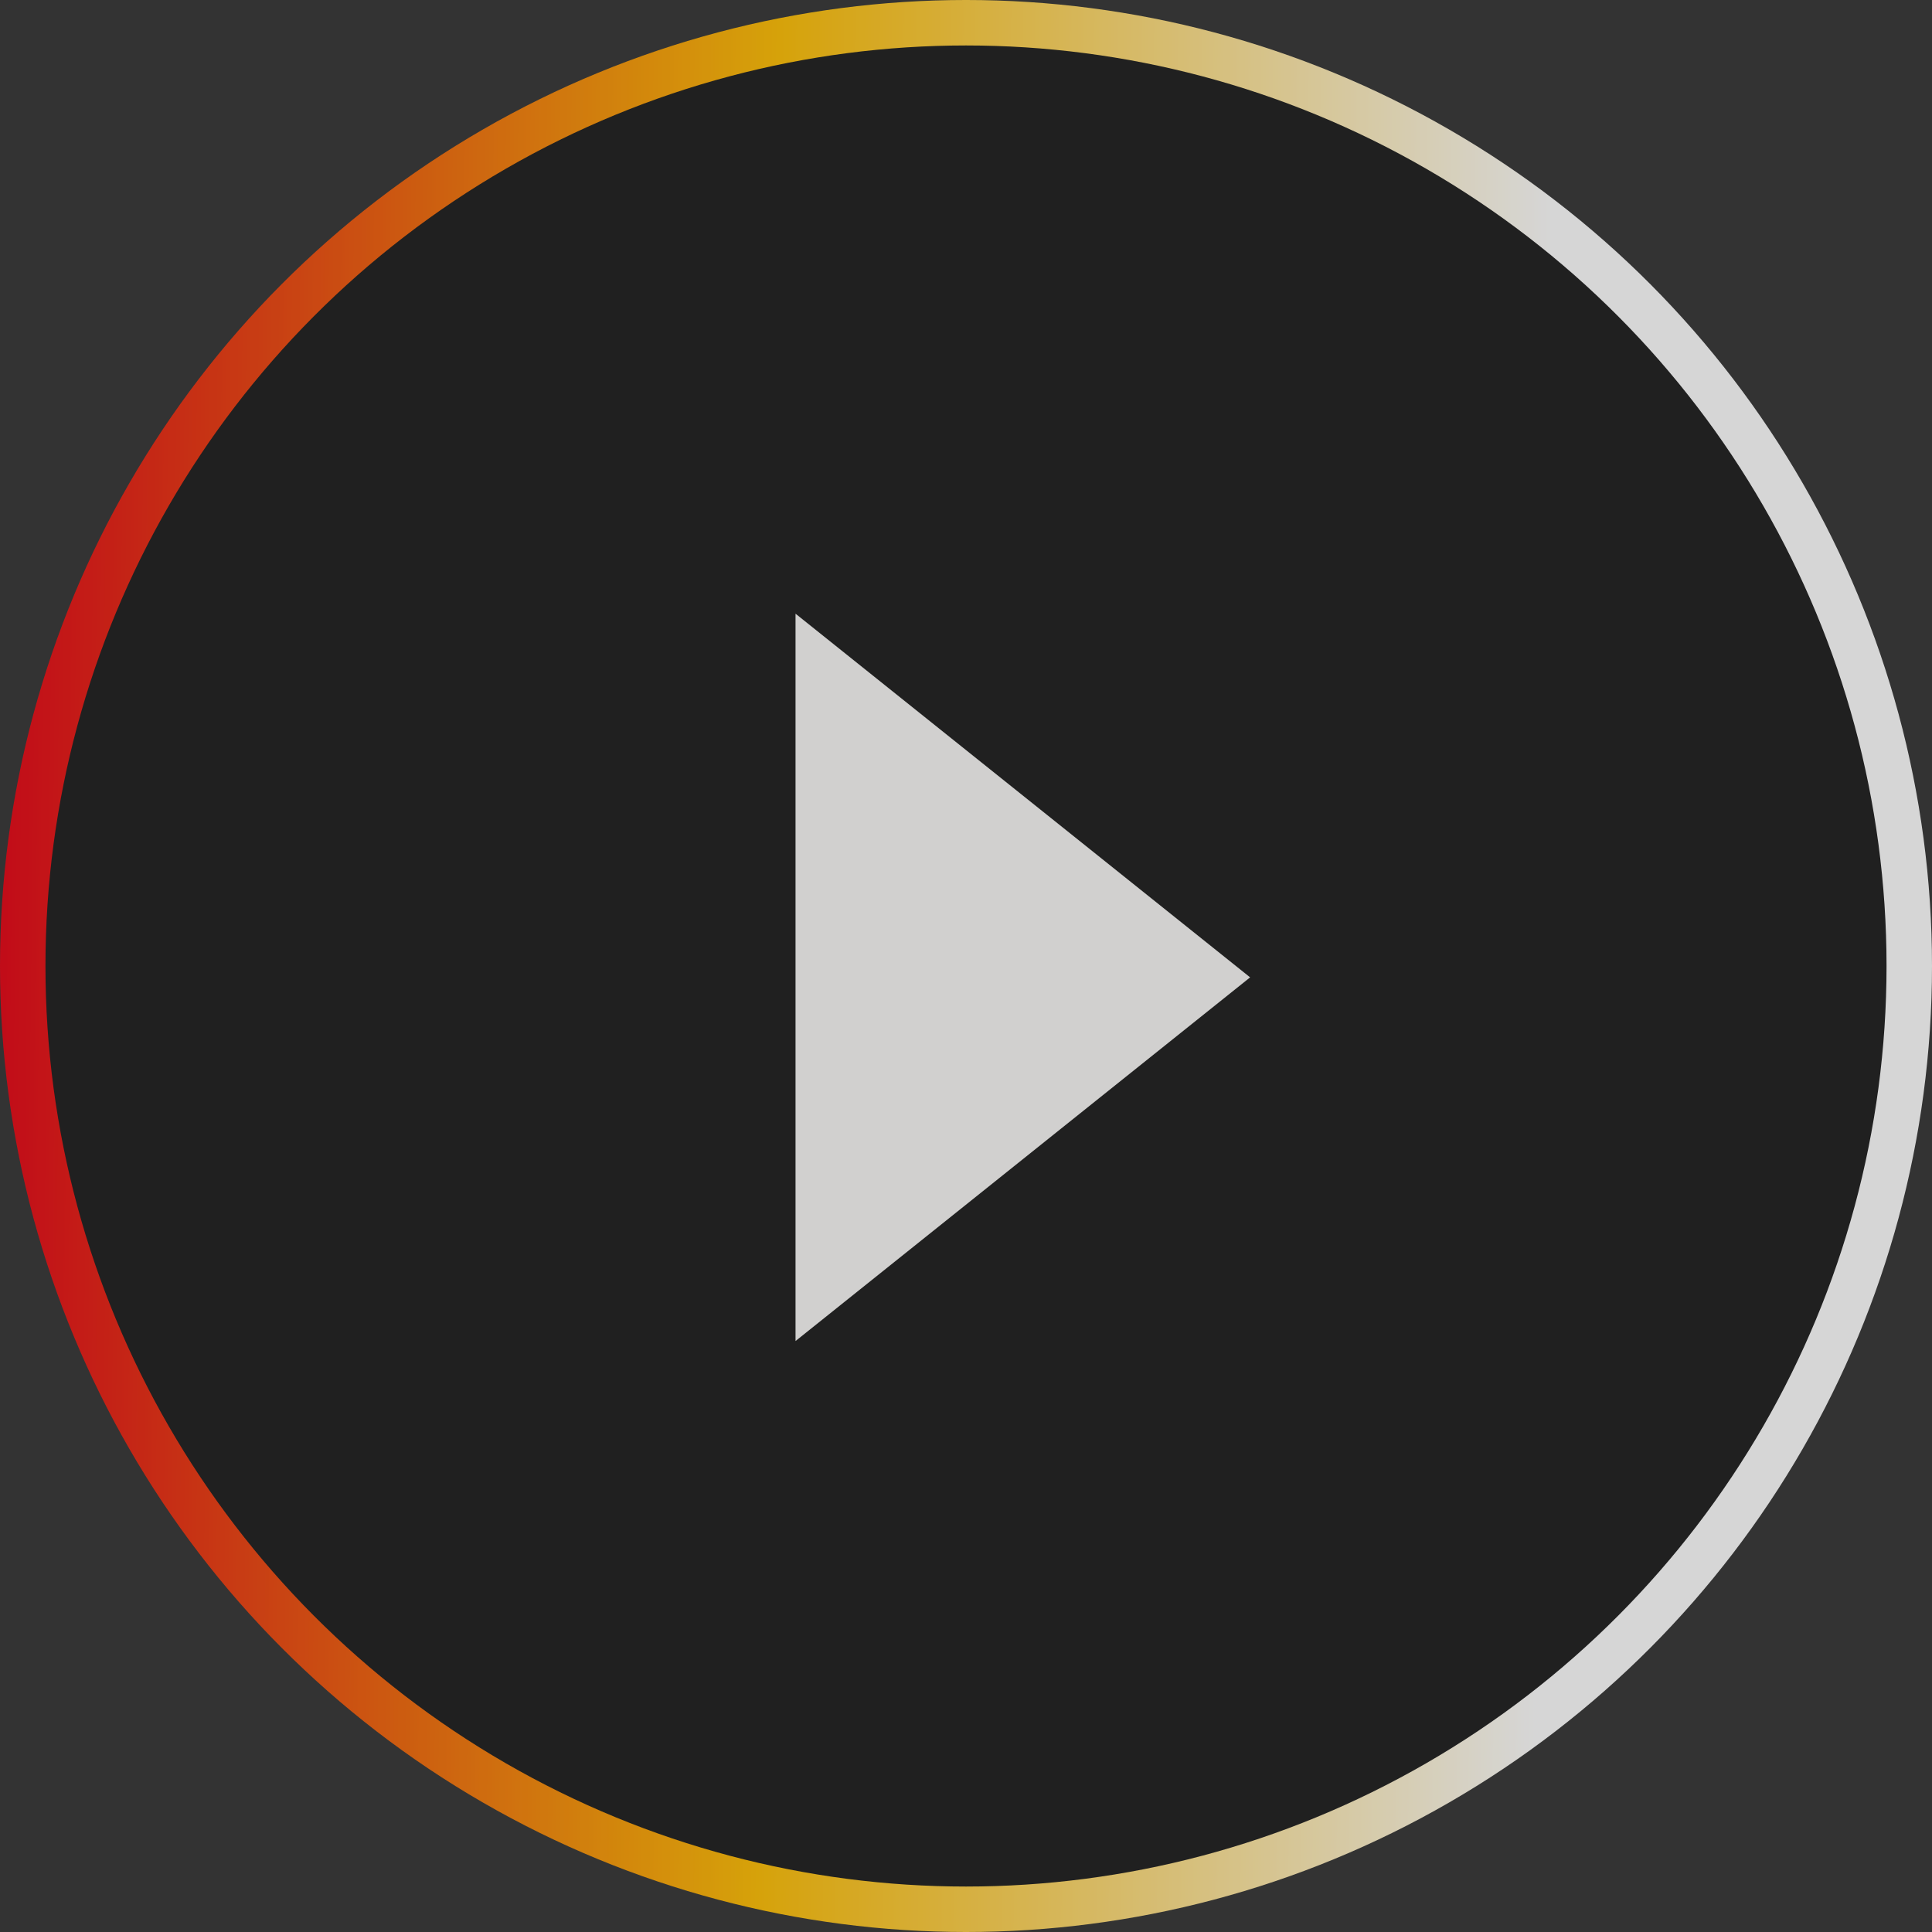 <svg id="右btn" xmlns="http://www.w3.org/2000/svg" xmlns:xlink="http://www.w3.org/1999/xlink" width="85" height="85" viewBox="0 0 85 85">
  <rect x="0" y="0" width="85" height="85" fill="#333333" stroke="none"/>
  <defs>
    <linearGradient id="linear-gradient" y1="0.52" x2="0.796" y2="0.529" gradientUnits="objectBoundingBox">
      <stop offset="0" stop-color="#e50012"/>
      <stop offset="0.5" stop-color="#ffbe00"/>
      <stop offset="1" stop-color="#fff"/>
    </linearGradient>
  </defs>
  <g id="btn" transform="translate(-1735 -3470)" opacity="0.8">
    <circle id="楕円形_1" data-name="楕円形 1" cx="42.5" cy="42.5" r="42.5" transform="translate(1735 3470)" fill="url(#linear-gradient)"/>
    <circle id="楕円形_3" data-name="楕円形 3" cx="40.5" cy="40.5" r="40.5" transform="translate(1737 3472)" fill="#1b1b1b"/>
    <path id="多角形_1" data-name="多角形 1" d="M16,0,32,20H0Z" transform="translate(1790 3497) rotate(90)" fill="#f9f8f6"/>
  </g>
</svg>
